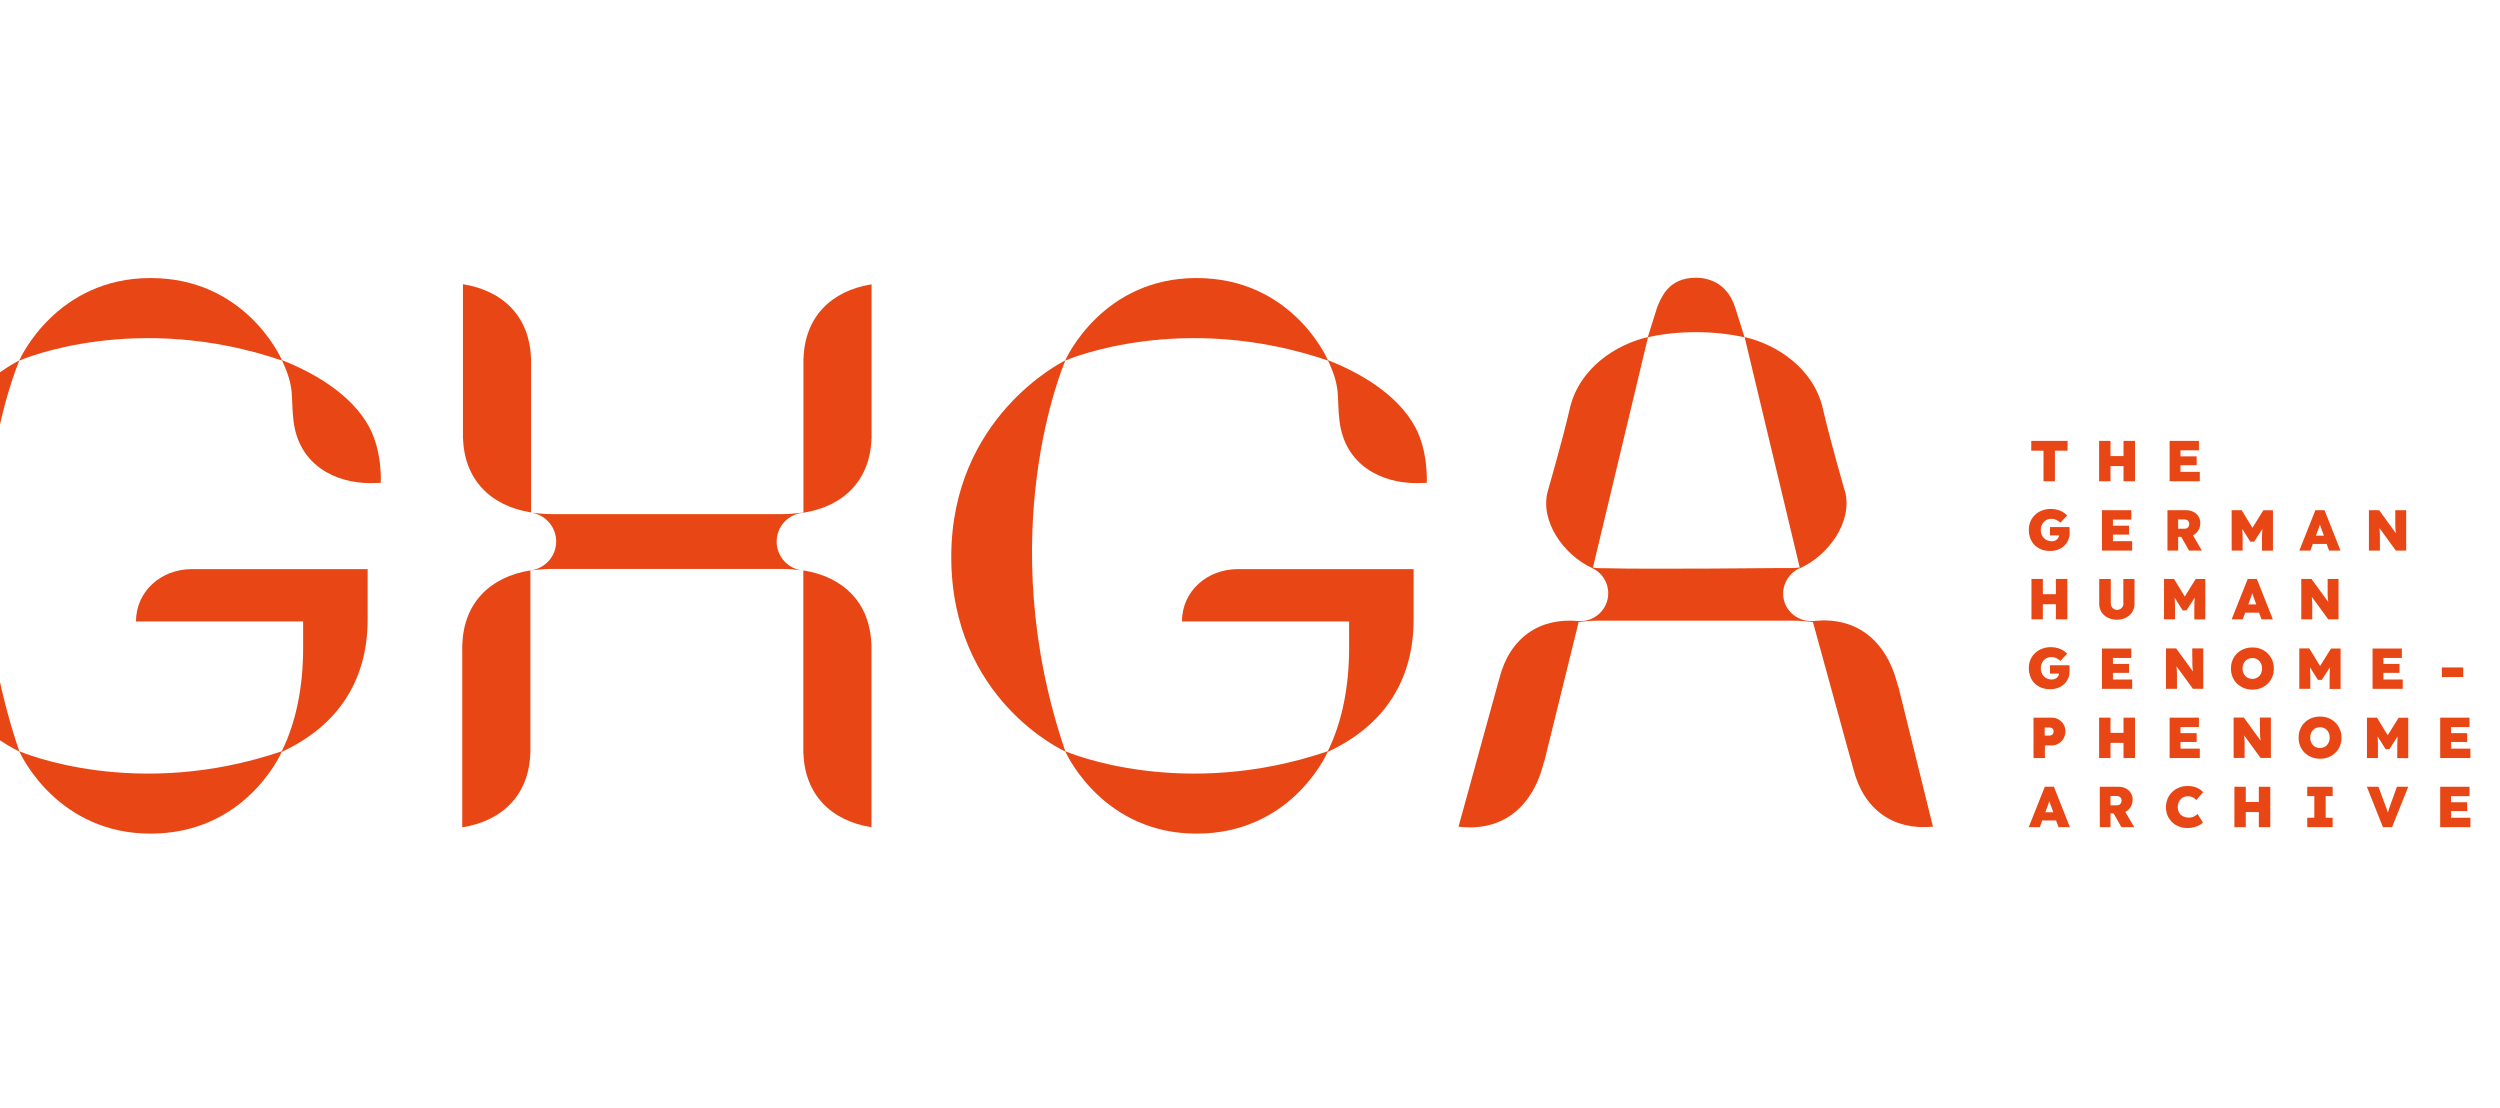 <?xml version="1.0"?>
<svg xmlns="http://www.w3.org/2000/svg" viewBox="38 0 255 113" width="255" height="113">
  <svg id="Ebene_2" viewBox="0 0 318.31 113.39" width="318.31" data-manipulated-width="true" height="113.39" data-manipulated-height="true">
  <defs>
    <style>.cls-1{fill:#e84614;}</style>
  </defs>
  <g>
    <path class="cls-1" d="M92.17,52.27v-15.73h-.01c-.14-4.18-2.77-6.88-6.94-7.55v15.73h.01c.14,4.18,2.77,6.88,6.94,7.55Z"/>
    <path class="cls-1" d="M85.16,65.72h-.01v18.67c4.17-.67,6.8-3.37,6.94-7.54h.01v-18.67c-4.17,.67-6.8,3.37-6.94,7.54Z"/>
    <path class="cls-1" d="M119.94,76.83h.01c.14,4.18,2.77,6.88,6.94,7.55v-18.65h-.01c-.14-4.18-2.77-6.88-6.94-7.55v18.65Z"/>
    <path class="cls-1" d="M119.96,36.53h-.01v15.75c-.72,.08-1.44,.16-2.15,.16h-23.54c-.72,0-1.51-.08-2.15-.16h0c1.47,.18,2.62,1.43,2.62,2.95s-1.14,2.77-2.62,2.95h0c.64-.07,1.44-.15,2.15-.15h23.54c.72,0,1.43,.08,2.15,.16h0c-1.53-.12-2.73-1.39-2.73-2.95s1.21-2.83,2.73-2.94h0c4.17-.67,6.8-3.37,6.94-7.54h.01v-15.76c-4.17,.67-6.8,3.37-6.94,7.54Z"/>
    <path class="cls-1" d="M215.94,34.39l-.95-3.02s-.01-.03-.02-.04h0c-.19-.62-.49-1.19-.9-1.66h-.01c-.11-.14-.24-.26-.37-.38-.03-.03-.06-.06-.09-.08-.67-.54-1.54-.88-2.62-.88-1.38,0-2.32,.48-2.99,1.27-.11,.12-.2,.25-.29,.39-.01,.02-.03,.04-.04,.06-.1,.16-.19,.32-.28,.5-.01,.03-.03,.05-.04,.08-.06,.12-.11,.24-.16,.36-.03,.08-.07,.15-.1,.24h0s-.04,.1-.06,.15l-.95,3.02c1.47-.33,3.11-.52,4.93-.52s3.46,.2,4.93,.52Z"/>
    <path class="cls-1" d="M226.17,50.07s-1.47-5.05-2.24-8.4c-.95-4.12-4.72-6.54-7.98-7.29l5.64,23.58c2.88-1.28,5.45-4.76,4.59-7.9Z"/>
    <path class="cls-1" d="M231.62,70l-.04-.04-.09-.37c-1.24-4.54-4.4-6.73-8.59-6.24h-.15c-1.57,0-2.87-1.23-2.87-2.8,0-1.15,.69-2.14,1.67-2.59h.03l-.02-.09c-.4,.1-1.34,.07-1.92,.07,0,0-13.55,.14-17.81,.02-.47-.01-1,.01-1.35-.07l5.62-23.51c-3.26,.74-7.03,3.17-7.98,7.29-.77,3.35-2.24,8.4-2.24,8.4-.86,3.12,1.67,6.57,4.52,7.87,.97,.45,1.64,1.43,1.64,2.57,0,1.57-1.27,2.84-2.84,2.84-.06,0-.12,0-.17,0h0c-3.98-.39-7.05,1.69-8.1,5.87l-.47,1.69h0l-3.69,13.41c4.2,.51,7.37-1.69,8.62-6.24l.09-.37,.04-.04,3.5-14.22c.52-.08,1.16-.14,1.74-.14h20.3c.58,0,1.28,.06,1.86,.14h0l3.66,13.32h0l.47,1.69c1.06,4.18,4.12,6.25,8.11,5.86l-3.53-14.31Z"/>
    <path class="cls-1" d="M66.76,36.74c-.25-.57-3.91-8.38-13.41-8.38-9.59,0-13.3,8.2-13.39,8.41-.36,.18-11.62,5.81-11.62,20.03,0,14.55,11.44,19.77,11.63,19.85,.26,.57,4.02,8.38,13.38,8.38,9.33,0,13.02-7.53,13.39-8.34,5.94-2.76,8.76-7.49,8.76-13.52v-5.12h-17.92c-3.16,0-5.71,2.27-5.71,5.34h17.05v2.69c0,3.87-.68,7.51-2.18,10.55-14.82,5.05-26.4,.15-26.77,0-7.55-22.13-.18-39.41,0-39.85,.36-.16,11.96-5.07,26.8,0,1.35,2.87,.86,3.6,1.17,6.16,.54,4.52,4.3,6.34,7.83,6.34l1.07-.03s.18-3.17-1.18-5.69c-1.79-3.32-5.59-5.52-8.89-6.82Z"/>
    <path class="cls-1" d="M173.45,36.74c-.25-.57-3.91-8.38-13.41-8.38-9.59,0-13.3,8.2-13.39,8.41-.36,.18-11.62,5.81-11.62,20.03,0,14.55,11.44,19.77,11.63,19.85,.26,.57,4.02,8.38,13.38,8.38,9.33,0,13.02-7.53,13.39-8.34,5.94-2.76,8.76-7.49,8.76-13.52v-5.12h-17.92c-3.16,0-5.71,2.27-5.71,5.34h17.05v2.69c0,3.87-.68,7.51-2.18,10.55-14.82,5.05-26.4,.15-26.77,0-7.55-22.13-.18-39.41,0-39.85,.36-.16,11.96-5.07,26.8,0,1.35,2.87,.86,3.6,1.17,6.16,.54,4.52,4.3,6.34,7.83,6.34l1.07-.03s.18-3.17-1.18-5.69c-1.79-3.32-5.59-5.52-8.89-6.82Z"/>
  </g>
  <g>
    <g>
      <polygon class="cls-1" points="245.19 45.97 246.44 45.97 246.44 49.09 247.6 49.09 247.6 45.97 248.89 45.97 248.89 44.97 245.19 44.97 245.19 45.97"/>
      <polygon class="cls-1" points="254.6 46.52 253.27 46.52 253.27 44.97 252.11 44.97 252.11 49.09 253.27 49.09 253.27 47.54 254.6 47.54 254.6 49.09 255.77 49.09 255.77 44.97 254.6 44.97 254.6 46.52"/>
      <polygon class="cls-1" points="260.41 48.13 260.41 47.45 262.06 47.45 262.06 46.55 260.41 46.55 260.41 45.93 262.29 45.93 262.29 44.97 259.3 44.97 259.3 49.09 262.38 49.09 262.38 48.13 260.41 48.13"/>
    </g>
    <g>
      <polygon class="cls-1" points="247.7 60.61 246.37 60.61 246.37 59.05 245.21 59.05 245.21 63.17 246.37 63.17 246.37 61.63 247.7 61.63 247.7 63.17 248.87 63.17 248.87 59.05 247.7 59.05 247.7 60.61"/>
      <path class="cls-1" d="M254.6,61.54c0,.13-.03,.24-.09,.34-.06,.1-.14,.18-.24,.24-.1,.06-.21,.09-.34,.09-.12,0-.22-.03-.32-.09-.1-.06-.17-.14-.23-.24-.05-.1-.08-.21-.08-.34v-2.48h-1.18v2.53c0,.31,.08,.59,.23,.84,.15,.24,.37,.43,.64,.57s.58,.21,.93,.21,.66-.07,.93-.21c.27-.14,.48-.33,.64-.57,.15-.24,.23-.52,.23-.84v-2.53h-1.14v2.48Z"/>
      <path class="cls-1" d="M260.85,60.85l-1.1-1.8h-1.02v4.12h1.12v-1.1c0-.38,0-.71-.03-.98,0-.04,0-.09-.01-.13l.82,1.3h.39l.85-1.31c0,.06-.01,.12-.02,.18-.02,.28-.03,.6-.03,.95v1.1h1.12v-4.12h-.98l-1.12,1.8Z"/>
      <path class="cls-1" d="M267.27,59.05l-1.64,4.12h1.13l.25-.68h1.41l.25,.68h1.16l-1.63-4.12h-.94Zm.05,2.61l.15-.41c.04-.11,.08-.21,.11-.3,.03-.09,.06-.18,.09-.26,.02-.06,.04-.12,.06-.18,.02,.06,.04,.12,.06,.18,.03,.09,.06,.17,.09,.26,.03,.09,.07,.19,.11,.29l.15,.41h-.81Z"/>
      <path class="cls-1" d="M275.42,59.05v1.29c0,.13,0,.24,0,.35,0,.11,.01,.21,.02,.32,0,.11,.02,.22,.04,.33v.06l-1.71-2.35h-1.04v4.12h1.12v-1.22c0-.13,0-.24,0-.34,0-.1,0-.19-.01-.28,0-.09-.01-.18-.02-.27,0-.06-.01-.13-.02-.19l1.68,2.3h1.05v-4.12h-1.12Z"/>
    </g>
    <g>
      <path class="cls-1" d="M249.1,53.96c0-.09-.01-.15-.01-.2h-1.99v.85h.92c0,.07-.02,.13-.05,.19-.04,.08-.09,.16-.16,.22-.07,.06-.15,.11-.24,.14-.09,.04-.2,.05-.31,.05-.16,0-.3-.03-.44-.09-.14-.06-.25-.14-.35-.24-.1-.1-.17-.22-.23-.36-.05-.14-.08-.29-.08-.45s.03-.32,.08-.46c.05-.14,.13-.26,.22-.36,.09-.1,.2-.18,.33-.24,.13-.06,.27-.09,.42-.09,.14,0,.26,.02,.37,.05,.11,.04,.22,.08,.31,.14,.1,.06,.19,.13,.27,.21l.69-.74c-.12-.13-.26-.24-.42-.34-.16-.1-.35-.18-.56-.24-.21-.06-.42-.09-.66-.09-.34,0-.64,.05-.92,.16-.28,.11-.52,.25-.72,.45-.2,.19-.36,.42-.47,.68s-.16,.55-.16,.86,.05,.59,.15,.85c.1,.26,.24,.49,.43,.68,.19,.19,.42,.34,.69,.45,.27,.11,.58,.16,.92,.16,.29,0,.55-.05,.79-.14,.24-.09,.45-.22,.62-.38,.18-.16,.31-.35,.41-.58,.1-.22,.15-.47,.15-.73,0-.04,0-.1,0-.18,0-.09,0-.17-.01-.26Z"/>
      <polygon class="cls-1" points="253.52 54.53 255.16 54.53 255.16 53.62 253.52 53.62 253.52 53 255.39 53 255.39 52.04 252.4 52.04 252.4 56.16 255.48 56.16 255.48 55.2 253.52 55.2 253.52 54.53"/>
      <path class="cls-1" d="M261.73,54.58c.22-.12,.39-.29,.51-.5,.12-.21,.19-.45,.19-.73,0-.25-.06-.48-.19-.68-.12-.2-.3-.35-.51-.46-.22-.11-.47-.17-.75-.17h-1.9v4.12h1.09v-1.4h.32l.79,1.4h1.31l-.91-1.56s.02-.01,.04-.02Zm-1.55-1.6h.6c.11,0,.21,.02,.29,.06,.08,.04,.13,.09,.17,.16,.04,.07,.06,.15,.06,.24s-.02,.18-.06,.26c-.04,.07-.09,.13-.16,.17-.07,.04-.15,.06-.26,.06h-.65v-.95Z"/>
      <path class="cls-1" d="M267.75,53.84l-1.1-1.8h-1.02v4.12h1.12v-1.1c0-.38,0-.71-.03-.98,0-.04,0-.09-.01-.13l.82,1.3h.39l.85-1.31c0,.06-.01,.12-.02,.18-.02,.28-.03,.6-.03,.95v1.1h1.12v-4.12h-.98l-1.12,1.8Z"/>
      <path class="cls-1" d="M274.17,52.04l-1.64,4.12h1.13l.25-.68h1.41l.25,.68h1.16l-1.63-4.12h-.94Zm.05,2.61l.15-.41c.04-.11,.08-.21,.11-.3,.03-.09,.06-.18,.09-.26,.02-.06,.04-.12,.06-.18,.02,.06,.04,.12,.06,.18,.03,.09,.06,.17,.09,.26,.03,.09,.07,.19,.11,.29l.15,.41h-.81Z"/>
      <path class="cls-1" d="M282.32,52.04v1.29c0,.13,0,.24,0,.35,0,.11,.01,.21,.02,.32,0,.11,.02,.22,.04,.33v.06l-1.71-2.35h-1.04v4.12h1.12v-1.22c0-.13,0-.24,0-.34,0-.1,0-.19-.01-.28,0-.09-.01-.18-.02-.27,0-.06-.01-.13-.02-.19l1.68,2.3h1.05v-4.12h-1.12Z"/>
    </g>
    <g>
      <path class="cls-1" d="M249.1,68.06c0-.09-.01-.15-.01-.2h-1.99v.85h.92c0,.07-.02,.13-.05,.19-.04,.08-.09,.16-.16,.22-.07,.06-.15,.11-.24,.14s-.2,.05-.31,.05c-.16,0-.3-.03-.44-.09-.14-.06-.25-.14-.35-.24-.1-.1-.17-.22-.23-.36-.05-.14-.08-.29-.08-.45s.03-.32,.08-.46c.05-.14,.13-.26,.22-.36,.09-.1,.2-.18,.33-.24,.13-.06,.27-.09,.42-.09,.14,0,.26,.02,.37,.05,.11,.04,.22,.08,.31,.14,.1,.06,.19,.13,.27,.21l.69-.74c-.12-.13-.26-.24-.42-.34-.16-.1-.35-.18-.56-.24-.21-.06-.42-.09-.66-.09-.34,0-.64,.05-.92,.16-.28,.11-.52,.25-.72,.45-.2,.19-.36,.42-.47,.68-.11,.26-.16,.55-.16,.86s.05,.59,.15,.85c.1,.26,.24,.49,.43,.68,.19,.19,.42,.34,.69,.45,.27,.11,.58,.16,.92,.16,.29,0,.55-.05,.79-.14,.24-.09,.45-.22,.62-.38,.18-.16,.31-.35,.41-.58,.1-.22,.15-.47,.15-.73,0-.04,0-.1,0-.18,0-.09,0-.17-.01-.26Z"/>
      <polygon class="cls-1" points="253.52 68.63 255.16 68.63 255.16 67.72 253.52 67.72 253.52 67.11 255.39 67.11 255.39 66.15 252.4 66.15 252.4 70.26 255.48 70.26 255.48 69.31 253.52 69.31 253.52 68.63"/>
      <path class="cls-1" d="M261.62,67.01v.42c0,.13,0,.24,0,.35,0,.11,.01,.21,.02,.32,0,.11,.02,.22,.04,.33v.06l-1.71-2.35h-1.04v4.12h1.12v-1.22c0-.13,0-.24,0-.34,0-.1,0-.19-.01-.28,0-.09-.01-.18-.02-.27,0-.06-.01-.13-.02-.19l1.68,2.3h1.05v-4.12h-1.12v.86Z"/>
      <path class="cls-1" d="M269.31,66.65c-.2-.19-.43-.34-.69-.45-.26-.11-.56-.16-.87-.16s-.61,.05-.88,.16-.5,.25-.69,.45c-.2,.19-.35,.42-.46,.68s-.16,.54-.16,.86,.05,.59,.16,.86c.11,.26,.26,.49,.46,.68,.2,.19,.43,.34,.69,.45,.27,.11,.56,.16,.88,.16s.61-.05,.87-.16c.26-.11,.5-.25,.69-.45,.2-.19,.35-.42,.46-.68,.11-.26,.16-.55,.16-.86s-.05-.59-.16-.85c-.11-.26-.26-.48-.46-.68Zm-.65,1.96c-.05,.13-.12,.24-.21,.34-.09,.1-.2,.17-.32,.22-.12,.05-.25,.08-.39,.08s-.28-.03-.4-.08c-.12-.05-.23-.12-.32-.22-.09-.1-.16-.21-.21-.34-.05-.13-.07-.27-.07-.42s.02-.3,.07-.43c.05-.13,.12-.24,.21-.34,.09-.1,.2-.17,.32-.22,.12-.05,.25-.08,.4-.08s.27,.03,.39,.08c.12,.05,.23,.12,.32,.22,.09,.1,.16,.21,.21,.34,.05,.13,.07,.27,.07,.42s-.02,.29-.07,.42Z"/>
      <path class="cls-1" d="M274.65,67.94l-1.1-1.8h-1.02v4.12h1.12v-1.1c0-.38,0-.71-.03-.98,0-.04,0-.09-.01-.13l.82,1.3h.39l.85-1.31c0,.06-.01,.12-.02,.18-.02,.28-.03,.6-.03,.95v1.1h1.12v-4.12h-.98l-1.12,1.8Z"/>
      <polygon class="cls-1" points="281.11 68.63 282.75 68.63 282.75 67.72 281.11 67.72 281.11 67.11 282.99 67.11 282.99 66.15 280 66.15 280 70.26 283.08 70.26 283.08 69.31 281.11 69.31 281.11 68.63"/>
      <rect class="cls-1" x="287.07" y="68.08" width="2.18" height=".98"/>
    </g>
    <g>
      <path class="cls-1" d="M247.97,73.38c-.21-.12-.46-.18-.73-.18h-1.82v4.12h1.16v-1.28h.66c.27,0,.51-.06,.73-.19,.21-.13,.38-.3,.51-.51,.12-.22,.19-.47,.19-.74s-.06-.51-.19-.72c-.12-.21-.29-.37-.51-.49Zm-.56,1.46c-.04,.06-.09,.11-.15,.14-.06,.03-.14,.05-.22,.05h-.48v-.82h.48c.08,0,.15,.01,.22,.04,.06,.03,.11,.07,.15,.13,.04,.06,.06,.13,.06,.22s-.02,.17-.06,.23Z"/>
      <polygon class="cls-1" points="254.6 74.75 253.27 74.75 253.27 73.2 252.11 73.2 252.11 77.32 253.27 77.32 253.27 75.77 254.6 75.77 254.6 77.32 255.77 77.32 255.77 73.2 254.6 73.2 254.6 74.75"/>
      <polygon class="cls-1" points="260.41 75.68 262.06 75.68 262.06 74.78 260.41 74.78 260.41 74.16 262.29 74.16 262.29 73.2 259.3 73.2 259.3 77.32 262.38 77.32 262.38 76.36 260.41 76.36 260.41 75.68"/>
      <path class="cls-1" d="M268.52,74.06v.42c0,.13,0,.24,0,.35,0,.11,.01,.21,.02,.32,0,.11,.02,.22,.04,.33v.06l-1.71-2.35h-1.04v4.12h1.12v-1.22c0-.13,0-.24,0-.34,0-.1,0-.19-.01-.28,0-.09-.01-.18-.02-.27,0-.06-.01-.13-.02-.19l1.68,2.3h1.05v-4.12h-1.12v.86Z"/>
      <path class="cls-1" d="M276.21,73.7c-.2-.19-.43-.34-.69-.45-.26-.11-.56-.16-.87-.16s-.61,.05-.88,.16c-.27,.11-.5,.25-.69,.45-.2,.19-.35,.42-.46,.68s-.16,.54-.16,.86,.05,.59,.16,.86c.11,.26,.26,.49,.46,.68,.2,.19,.43,.34,.69,.45,.27,.11,.56,.16,.88,.16s.61-.05,.87-.16c.26-.11,.5-.25,.69-.45,.2-.19,.35-.42,.46-.68,.11-.26,.16-.55,.16-.86s-.05-.59-.16-.85c-.11-.26-.26-.48-.46-.68Zm-.65,1.96c-.05,.13-.12,.24-.21,.34-.09,.1-.2,.17-.32,.22-.12,.05-.25,.08-.39,.08s-.28-.03-.4-.08c-.12-.05-.23-.12-.32-.22-.09-.1-.16-.21-.21-.34-.05-.13-.07-.27-.07-.42s.02-.3,.07-.43c.05-.13,.12-.24,.21-.34,.09-.1,.2-.17,.32-.22,.12-.05,.25-.08,.4-.08s.27,.03,.39,.08c.12,.05,.23,.12,.32,.22,.09,.1,.16,.21,.21,.34,.05,.13,.07,.27,.07,.42s-.02,.29-.07,.42Z"/>
      <path class="cls-1" d="M281.55,75l-1.1-1.8h-1.02v4.12h1.12v-1.1c0-.38,0-.71-.03-.98,0-.04,0-.09-.01-.13l.82,1.3h.39l.85-1.31c0,.06-.01,.12-.02,.18-.02,.28-.03,.6-.03,.95v1.1h1.12v-4.12h-.98l-1.12,1.8Z"/>
      <polygon class="cls-1" points="288.01 76.36 288.01 75.68 289.65 75.68 289.65 74.78 288.01 74.78 288.01 74.16 289.89 74.16 289.89 73.2 286.9 73.2 286.9 77.32 289.98 77.32 289.98 76.36 288.01 76.36"/>
    </g>
    <g>
      <path class="cls-1" d="M246.57,80.25l-1.64,4.12h1.13l.25-.68h1.41l.25,.68h1.16l-1.63-4.12h-.94Zm.05,2.61l.15-.41c.04-.11,.08-.21,.11-.3,.03-.09,.06-.18,.09-.26,.02-.06,.04-.12,.06-.18,.02,.06,.04,.12,.06,.18,.03,.09,.06,.17,.09,.26,.03,.09,.07,.19,.11,.29l.15,.41h-.81Z"/>
      <path class="cls-1" d="M254.83,82.79c.22-.12,.39-.29,.51-.5,.12-.21,.19-.45,.19-.73,0-.25-.06-.48-.19-.68-.12-.2-.3-.35-.51-.46-.22-.11-.47-.17-.75-.17h-1.9v4.12h1.09v-1.4h.32l.79,1.4h1.31l-.91-1.56s.02-.01,.04-.02Zm-1.55-1.6h.6c.11,0,.21,.02,.29,.06,.08,.04,.13,.09,.17,.16,.04,.07,.06,.15,.06,.24s-.02,.18-.06,.26c-.04,.07-.09,.13-.16,.17-.07,.04-.15,.06-.26,.06h-.65v-.95Z"/>
      <path class="cls-1" d="M260.44,81.5c.09-.09,.2-.17,.33-.21,.13-.05,.26-.07,.41-.07,.13,0,.24,.02,.34,.05,.1,.03,.2,.08,.28,.14,.08,.06,.16,.13,.22,.2l.7-.81c-.13-.14-.28-.26-.44-.35-.16-.09-.34-.17-.53-.21-.19-.05-.38-.07-.57-.07-.33,0-.63,.05-.9,.16-.27,.11-.51,.25-.71,.45-.2,.19-.36,.42-.47,.68-.11,.26-.17,.55-.17,.86s.05,.6,.16,.86,.26,.49,.46,.68c.2,.19,.43,.34,.7,.44,.27,.11,.57,.16,.89,.16,.2,0,.41-.02,.61-.07,.2-.05,.39-.12,.55-.2,.17-.09,.3-.18,.4-.29l-.55-.88c-.07,.07-.15,.14-.24,.19-.09,.06-.19,.11-.3,.14-.11,.04-.22,.05-.34,.05-.17,0-.33-.03-.47-.08-.14-.05-.26-.12-.36-.21-.1-.09-.18-.2-.23-.34-.05-.13-.08-.28-.08-.44s.03-.33,.08-.46c.05-.13,.13-.25,.22-.34Z"/>
      <polygon class="cls-1" points="268.4 81.8 267.07 81.8 267.07 80.25 265.91 80.25 265.91 84.37 267.07 84.37 267.07 82.83 268.4 82.83 268.4 84.37 269.57 84.37 269.57 80.25 268.4 80.25 268.4 81.8"/>
      <polygon class="cls-1" points="273.34 81.2 274.06 81.2 274.06 83.41 273.34 83.41 273.34 84.37 275.93 84.37 275.93 83.41 275.22 83.41 275.22 81.2 275.93 81.2 275.93 80.25 273.34 80.25 273.34 81.2"/>
      <path class="cls-1" d="M281.8,82.17c-.06,.16-.11,.29-.14,.4-.04,.11-.07,.21-.1,.32h0c-.02-.05-.03-.11-.05-.16-.02-.08-.05-.16-.08-.25-.03-.09-.07-.19-.12-.31l-.71-1.92h-1.18l1.64,4.12h.93l1.65-4.12h-1.15l-.7,1.92Z"/>
      <polygon class="cls-1" points="288.01 83.41 288.01 82.73 289.65 82.73 289.65 81.83 288.01 81.83 288.01 81.21 289.89 81.21 289.89 80.25 286.9 80.25 286.9 84.37 289.98 84.37 289.98 83.41 288.01 83.41"/>
    </g>
  </g>
</svg>
</svg>
